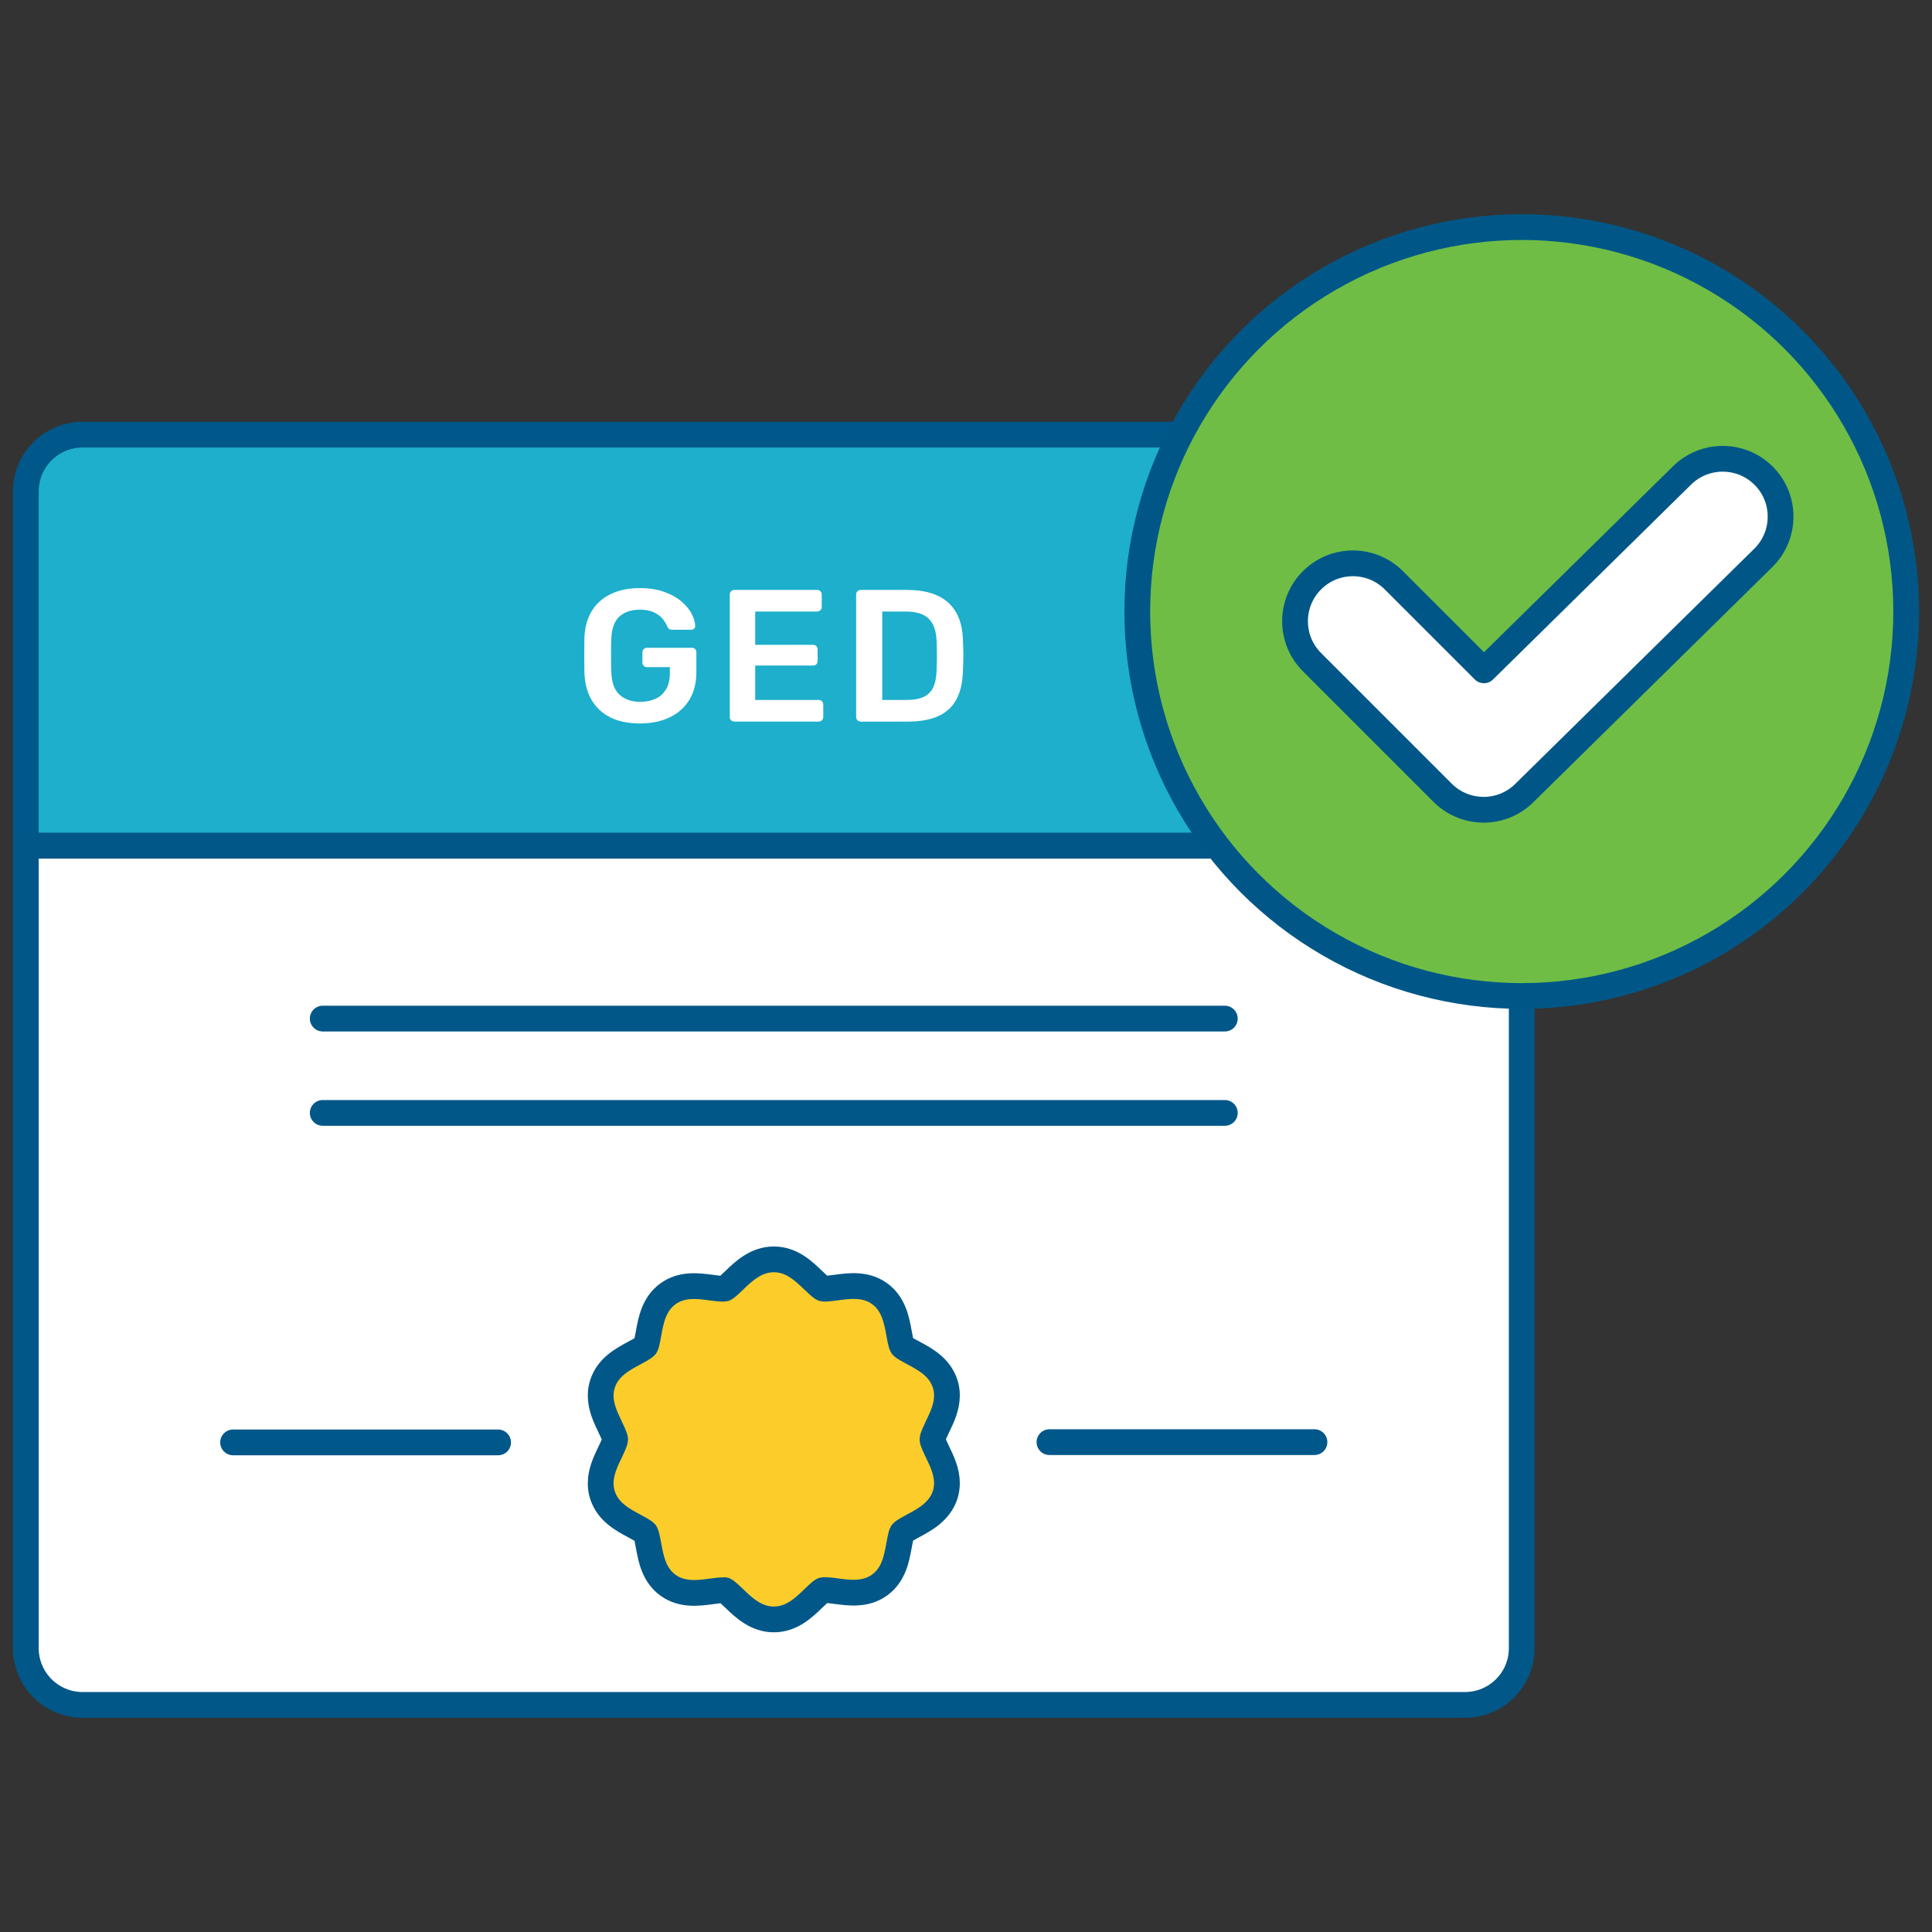 <?xml version="1.0" encoding="UTF-8"?>
<svg width="120px" height="120px" viewBox="0 0 120 120" version="1.1" xmlns="http://www.w3.org/2000/svg" xmlns:xlink="http://www.w3.org/1999/xlink">
    <rect x="0" y="0" width="120" height="120" fill="#333333" stroke="none"/>
    <title>ico-simplify-GED-ordering</title>
    <g id="ico-simplify-GED-ordering" stroke="none" stroke-width="1" fill="none" fill-rule="evenodd">
        <g id="GED+Checkmark" transform="translate(1.604, 14.105)">
            <g id="Group" transform="translate(0, 12.891)">
                <path d="M92.914,3.527 L92.914,25.533 L0,25.533 L0,3.527 C0,1.578 1.578,0 3.527,0 L89.384,0 C91.332,0 92.91,1.578 92.91,3.527 L92.914,3.527 Z" id="Path" stroke="#005789" stroke-width="1.6" fill="#1DAFCC" fill-rule="nonzero" stroke-linecap="round" stroke-linejoin="round"></path>
                <path d="M92.914,25.533 L92.914,75.373 C92.914,77.321 91.335,78.899 89.387,78.899 L3.527,78.899 C1.578,78.899 0,77.321 0,75.373 L0,25.533 L92.914,25.533 Z" id="Path" stroke="#005788" stroke-width="1.6" fill="#FFFFFF" fill-rule="nonzero" stroke-linecap="round" stroke-linejoin="round"></path>
                <line x1="18.442" y1="36.27" x2="74.472" y2="36.27" id="Path" stroke="#005788" stroke-width="1.6" stroke-linecap="round" stroke-linejoin="round"></line>
                <line x1="18.442" y1="42.129" x2="74.472" y2="42.129" id="Path" stroke="#005788" stroke-width="1.6" stroke-linecap="round" stroke-linejoin="round"></line>
                <path d="M43.403,71.788 C43.279,71.753 42.817,71.815 42.571,71.849 C41.759,71.959 40.749,72.092 39.883,71.462 C39.01,70.825 38.828,69.819 38.681,69.011 C38.633,68.75 38.554,68.319 38.482,68.206 C38.4,68.11 38.02,67.908 37.794,67.785 C37.065,67.395 36.154,66.908 35.818,65.871 C35.743,65.638 35.705,65.395 35.705,65.142 C35.705,64.419 36.01,63.786 36.277,63.224 C36.401,62.971 36.599,62.556 36.603,62.413 C36.603,62.269 36.39,61.841 36.281,61.608 C36.01,61.04 35.705,60.406 35.705,59.687 C35.705,59.434 35.743,59.191 35.818,58.958 C36.154,57.92 37.065,57.434 37.794,57.044 C38.006,56.931 38.404,56.719 38.489,56.616 C38.558,56.51 38.636,56.078 38.681,55.818 C38.828,55.007 39.01,54 39.883,53.366 C40.749,52.736 41.759,52.87 42.571,52.98 C42.841,53.017 43.283,53.075 43.413,53.038 C43.522,52.99 43.824,52.699 44.005,52.524 C44.574,51.976 45.351,51.226 46.457,51.226 C47.563,51.226 48.306,51.946 48.905,52.521 C49.076,52.685 49.388,52.986 49.511,53.038 C49.634,53.072 50.076,53.01 50.34,52.976 C51.158,52.867 52.168,52.73 53.034,53.36 C53.907,53.996 54.089,55 54.236,55.808 C54.284,56.068 54.359,56.499 54.435,56.616 C54.517,56.712 54.894,56.914 55.12,57.034 C55.852,57.424 56.76,57.91 57.099,58.948 C57.174,59.18 57.212,59.424 57.212,59.677 C57.212,60.403 56.907,61.036 56.636,61.598 C56.517,61.848 56.318,62.262 56.315,62.402 C56.315,62.546 56.527,62.974 56.636,63.207 C56.907,63.769 57.212,64.405 57.212,65.128 C57.212,65.378 57.174,65.624 57.099,65.857 C56.76,66.895 55.815,67.401 55.123,67.771 C54.894,67.894 54.514,68.097 54.428,68.199 C54.359,68.305 54.284,68.74 54.236,68.997 C54.089,69.809 53.907,70.815 53.034,71.449 C52.168,72.079 51.158,71.942 50.346,71.836 C50.097,71.801 49.638,71.74 49.501,71.777 C49.391,71.825 49.09,72.116 48.908,72.291 C48.309,72.87 47.563,73.589 46.457,73.589 C45.351,73.589 44.574,72.839 44.005,72.291 C43.824,72.116 43.522,71.825 43.403,71.774 L43.403,71.788 Z" id="Path" stroke="#005788" stroke-width="1.6" fill="#FCCD2A" fill-rule="nonzero" stroke-linecap="round" stroke-linejoin="round"></path>
                <g transform="translate(12.874, 62.406)" id="Path" stroke="#005789" stroke-linecap="round" stroke-linejoin="round" stroke-width="1.6">
                    <line x1="0" y1="0.188" x2="16.459" y2="0.188"></line>
                    <line x1="50.706" y1="0.171" x2="67.165" y2="0.171"></line>
                </g>
                <g transform="translate(34.685, 9.532)" fill="#FFFFFF" fill-rule="nonzero">
                    <path d="M3.455,8.406 C2.739,8.406 2.13,8.283 1.626,8.033 C1.123,7.783 0.736,7.423 0.459,6.951 C0.181,6.478 0.034,5.917 0.01,5.263 C0.003,4.927 0,4.568 0,4.184 C0,3.801 0.003,3.434 0.01,3.092 C0.034,2.445 0.185,1.893 0.459,1.435 C0.736,0.976 1.13,0.62 1.64,0.373 C2.15,0.123 2.756,0 3.455,0 C4.023,0 4.52,0.075 4.951,0.229 C5.379,0.38 5.735,0.575 6.019,0.815 C6.304,1.051 6.519,1.308 6.663,1.578 C6.807,1.852 6.882,2.102 6.889,2.339 C6.896,2.41 6.879,2.469 6.831,2.513 C6.783,2.558 6.721,2.585 6.643,2.585 L5.441,2.585 C5.362,2.585 5.304,2.568 5.266,2.537 C5.225,2.506 5.191,2.458 5.16,2.397 C5.098,2.232 4.999,2.072 4.869,1.911 C4.735,1.75 4.557,1.616 4.331,1.507 C4.105,1.397 3.814,1.342 3.455,1.342 C2.924,1.342 2.503,1.483 2.188,1.763 C1.873,2.044 1.702,2.506 1.681,3.154 C1.657,3.831 1.657,4.516 1.681,5.208 C1.705,5.869 1.876,6.345 2.202,6.632 C2.523,6.92 2.951,7.064 3.482,7.064 C3.831,7.064 4.146,7.002 4.424,6.875 C4.701,6.752 4.917,6.557 5.078,6.29 C5.239,6.026 5.317,5.687 5.317,5.273 L5.317,4.91 L3.893,4.91 C3.814,4.91 3.749,4.883 3.694,4.828 C3.64,4.773 3.612,4.705 3.612,4.619 L3.612,3.999 C3.612,3.914 3.64,3.845 3.694,3.79 C3.749,3.736 3.814,3.708 3.893,3.708 L6.684,3.708 C6.769,3.708 6.838,3.736 6.889,3.79 C6.94,3.845 6.964,3.914 6.964,3.999 L6.964,5.225 C6.964,5.879 6.824,6.444 6.54,6.92 C6.256,7.396 5.852,7.762 5.324,8.019 C4.797,8.276 4.177,8.406 3.462,8.406 L3.455,8.406 Z" id="Path"></path>
                    <path d="M9.32,8.29 C9.241,8.29 9.176,8.262 9.122,8.207 C9.067,8.153 9.039,8.087 9.039,8.009 L9.039,0.404 C9.039,0.318 9.067,0.25 9.122,0.195 C9.176,0.14 9.241,0.113 9.32,0.113 L14.46,0.113 C14.545,0.113 14.617,0.14 14.668,0.195 C14.723,0.25 14.751,0.318 14.751,0.404 L14.751,1.174 C14.751,1.253 14.723,1.318 14.668,1.373 C14.614,1.428 14.545,1.455 14.46,1.455 L10.618,1.455 L10.618,3.523 L14.203,3.523 C14.288,3.523 14.36,3.547 14.412,3.599 C14.466,3.65 14.494,3.718 14.494,3.804 L14.494,4.53 C14.494,4.616 14.466,4.684 14.412,4.735 C14.357,4.787 14.288,4.811 14.203,4.811 L10.618,4.811 L10.618,6.947 L14.555,6.947 C14.641,6.947 14.713,6.975 14.764,7.029 C14.816,7.084 14.846,7.153 14.846,7.238 L14.846,8.009 C14.846,8.087 14.819,8.153 14.764,8.207 C14.71,8.262 14.641,8.29 14.555,8.29 L9.324,8.29 L9.32,8.29 Z" id="Path"></path>
                    <path d="M17.168,8.29 C17.089,8.29 17.024,8.262 16.969,8.207 C16.915,8.153 16.887,8.087 16.887,8.009 L16.887,0.404 C16.887,0.318 16.915,0.25 16.969,0.195 C17.024,0.14 17.089,0.113 17.168,0.113 L20.017,0.113 C20.804,0.113 21.451,0.233 21.962,0.476 C22.472,0.716 22.859,1.075 23.119,1.551 C23.379,2.027 23.513,2.606 23.523,3.29 C23.54,3.633 23.547,3.938 23.547,4.201 C23.547,4.465 23.54,4.766 23.523,5.102 C23.506,5.824 23.376,6.423 23.126,6.896 C22.876,7.368 22.499,7.718 21.999,7.947 C21.496,8.177 20.856,8.293 20.078,8.293 L17.168,8.293 L17.168,8.29 Z M18.51,6.947 L20.017,6.947 C20.452,6.947 20.808,6.886 21.078,6.759 C21.349,6.632 21.551,6.434 21.681,6.156 C21.807,5.879 21.876,5.516 21.886,5.064 C21.893,4.831 21.9,4.626 21.903,4.451 C21.907,4.277 21.907,4.102 21.903,3.927 C21.9,3.753 21.893,3.551 21.886,3.325 C21.869,2.688 21.712,2.215 21.407,1.911 C21.102,1.606 20.619,1.455 19.958,1.455 L18.51,1.455 L18.51,6.944 L18.51,6.947 Z" id="Shape"></path>
                </g>
            </g>
            <g id="Group" transform="translate(69.035, 0)" fill-rule="nonzero" stroke="#005787" stroke-linecap="round" stroke-linejoin="round" stroke-width="1.6">
                <circle id="Oval" fill="#6FBD45" cx="23.879" cy="23.879" r="23.879"></circle>
                <path d="M21.506,36.188 C20.585,36.188 19.664,35.836 18.966,35.137 L10.851,27.022 C9.447,25.618 9.447,23.341 10.851,21.938 C12.254,20.534 14.531,20.534 15.935,21.938 L21.53,27.532 L33.839,15.422 C35.254,14.032 37.53,14.049 38.924,15.463 C40.318,16.877 40.297,19.154 38.883,20.547 L24.03,35.161 C23.331,35.849 22.42,36.192 21.51,36.192 L21.506,36.188 Z" id="Path" fill="#FFFFFF"></path>
            </g>
        </g>
    </g>
</svg>